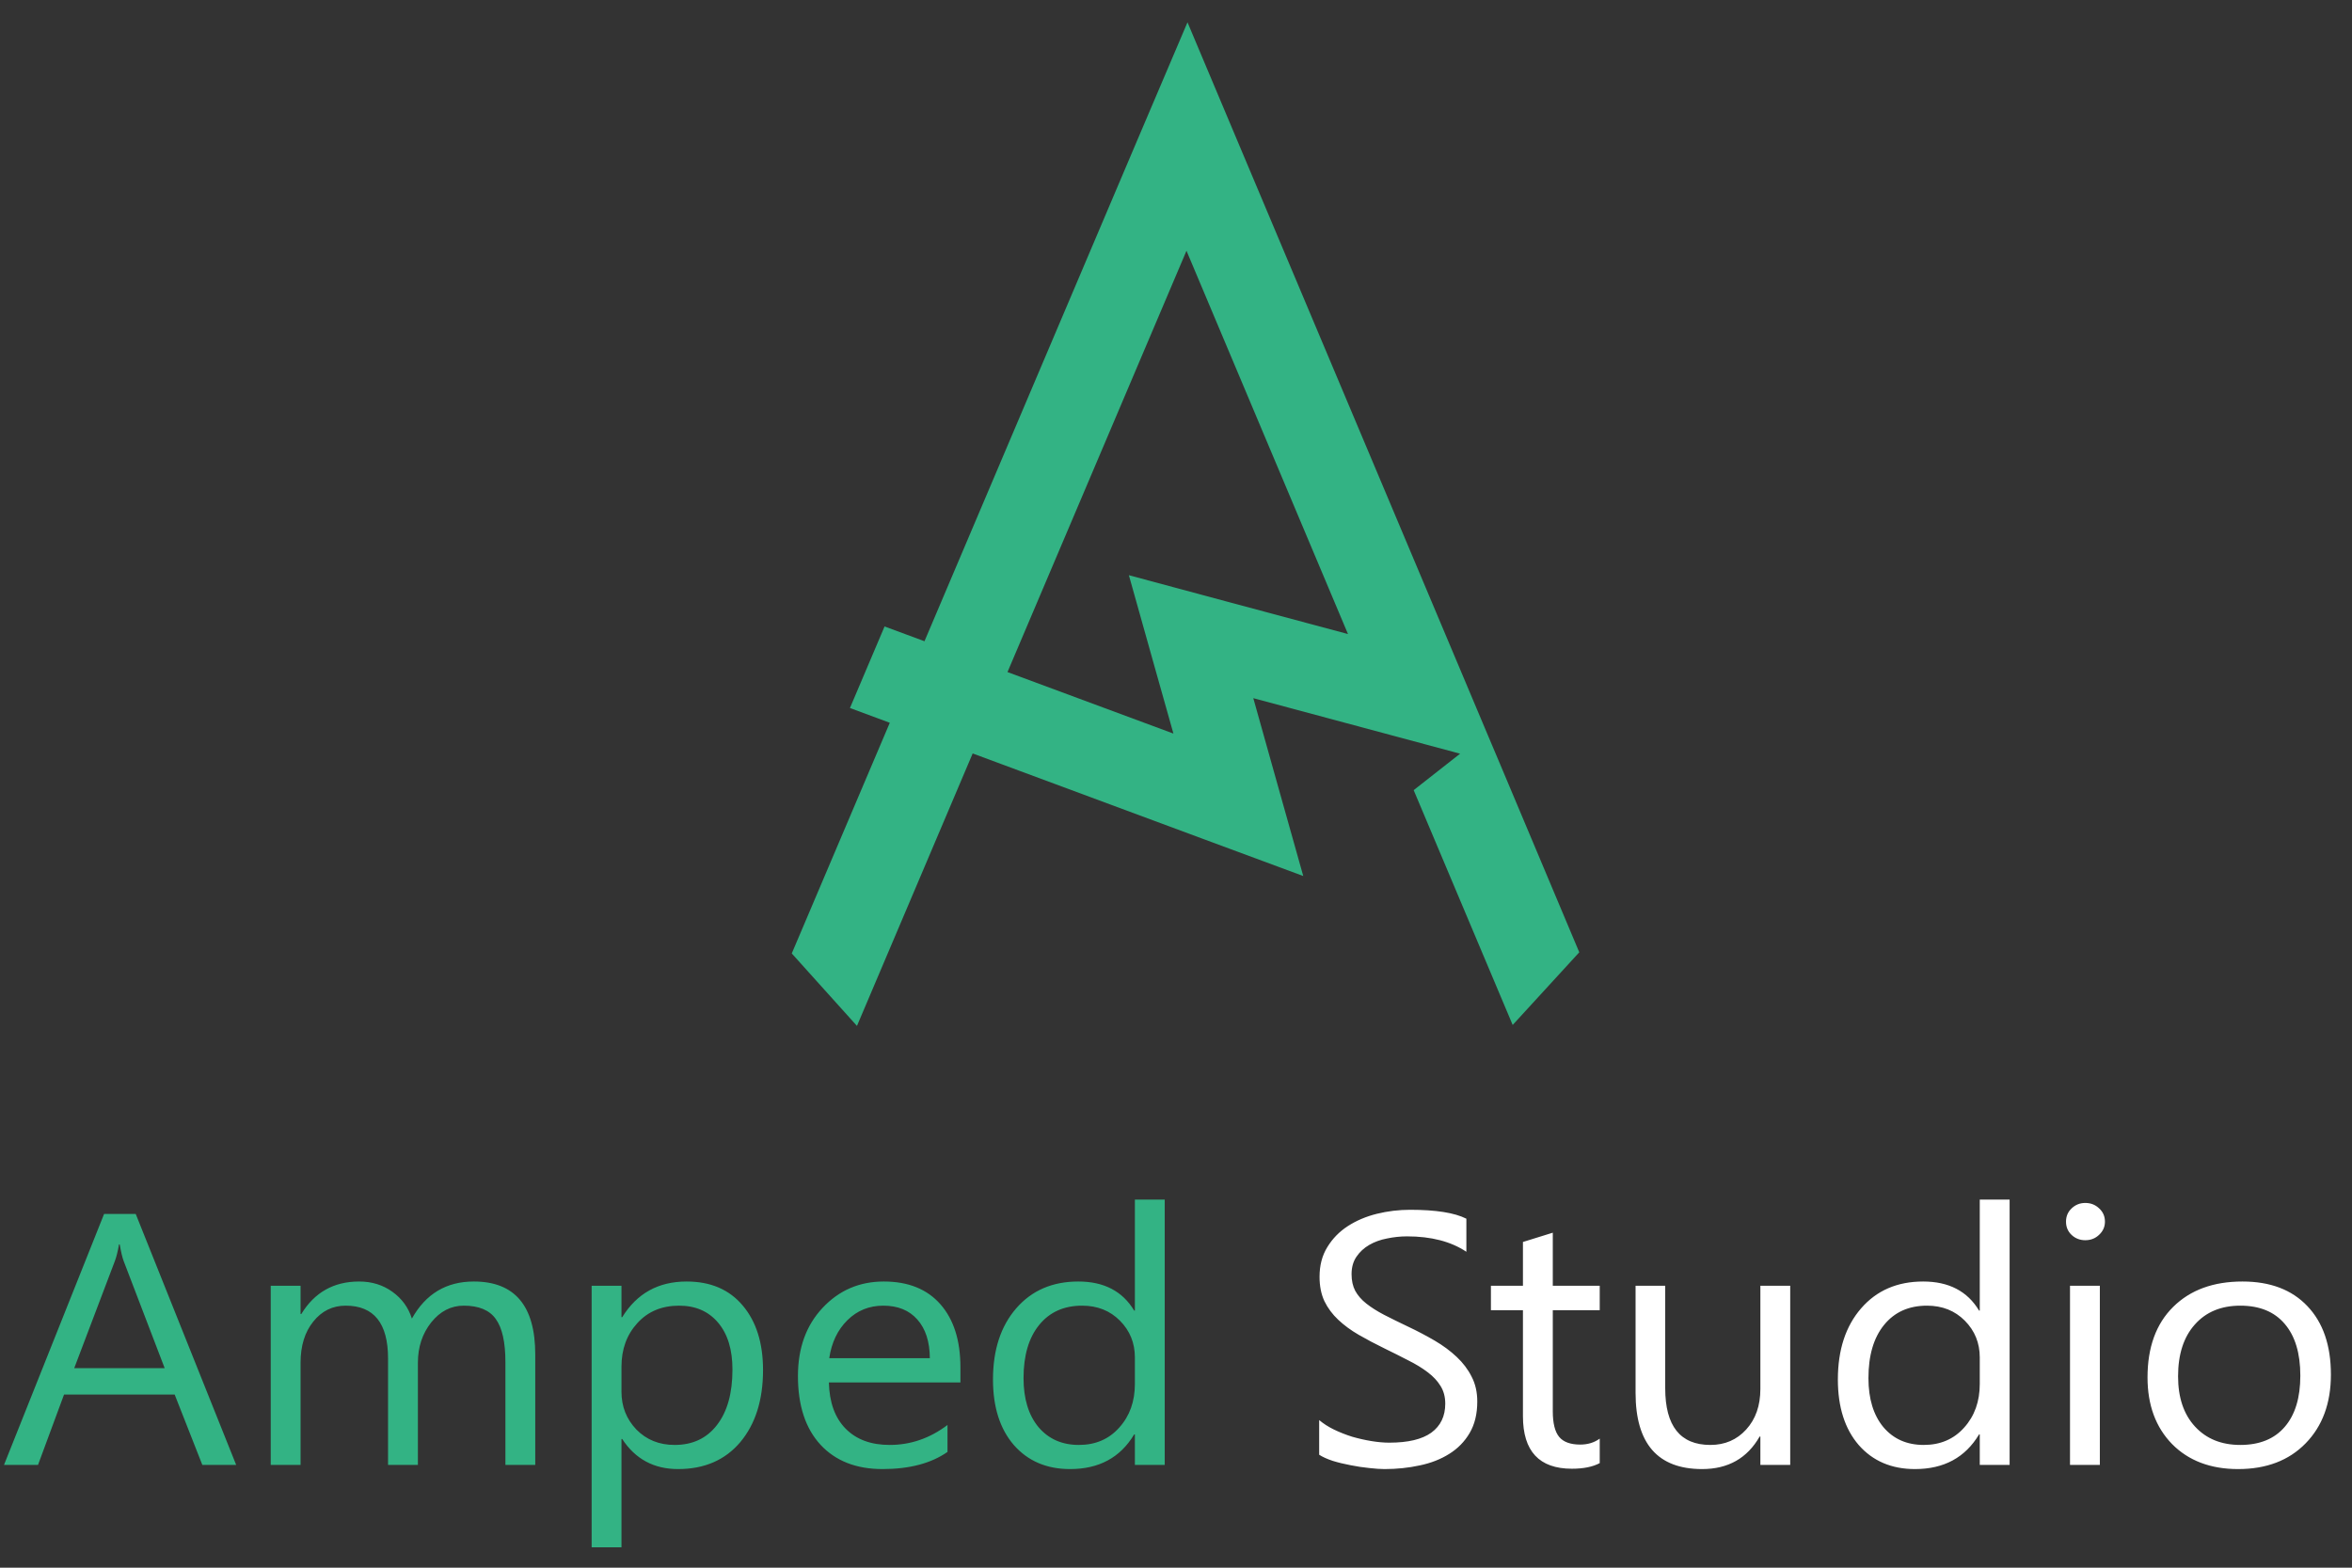 <svg width="96" height="64" viewBox="0 0 96 64" fill="none" xmlns="http://www.w3.org/2000/svg">
<rect x="0" y="0" width="96" height="64" fill="#333333" stroke="none"/>
<g clip-path="url(#clip0_781_7710)">
<path d="M61.234 31.21L60.688 29.918L59.495 27.084L50.42 5.544L48.469 0.911L46.472 5.601L37.734 26.178L36.105 25.575L34.692 28.904L36.318 29.507L32.317 38.924L34.978 41.882L39.701 30.759L49.096 34.245L53.194 35.763L51.986 31.466L51.155 28.502L56.753 30.005L59.596 30.769L57.701 32.257L61.742 41.843L64.46 38.877L61.234 31.21ZM50.05 24.552L46.077 23.483L47.188 27.44L47.895 29.948L41.122 27.437L48.428 10.237L55.02 25.885L50.05 24.552Z" fill="#34D399" fill-opacity="0.8"/>
<path d="M9.639 59.803H8.258L7.129 56.931H2.614L1.552 59.803H0.164L4.248 49.56H5.54L9.639 59.803ZM6.721 55.853L5.05 51.488C4.995 51.346 4.941 51.117 4.886 50.803H4.857C4.807 51.093 4.75 51.322 4.686 51.488L3.03 55.853H6.721ZM21.847 59.803H20.629V55.603C20.629 54.793 20.498 54.208 20.235 53.846C19.978 53.484 19.542 53.303 18.928 53.303C18.409 53.303 17.965 53.531 17.599 53.988C17.238 54.446 17.057 54.993 17.057 55.631V59.803H15.839V55.46C15.839 54.022 15.263 53.303 14.109 53.303C13.574 53.303 13.134 53.519 12.787 53.953C12.441 54.381 12.268 54.941 12.268 55.631V59.803H11.05V52.489H12.268V53.646H12.297C12.837 52.76 13.624 52.317 14.659 52.317C15.178 52.317 15.631 52.458 16.018 52.738C16.404 53.015 16.669 53.379 16.812 53.831C17.376 52.822 18.218 52.317 19.337 52.317C21.01 52.317 21.847 53.31 21.847 55.296V59.803ZM25.396 58.746H25.366V63.167H24.149V52.489H25.366V53.774H25.396C25.995 52.803 26.872 52.317 28.025 52.317C29.005 52.317 29.77 52.646 30.32 53.303C30.869 53.955 31.144 54.831 31.144 55.931C31.144 57.155 30.834 58.136 30.216 58.874C29.597 59.607 28.75 59.974 27.676 59.974C26.691 59.974 25.931 59.565 25.396 58.746ZM25.366 55.796V56.817C25.366 57.422 25.57 57.936 25.975 58.36C26.386 58.779 26.906 58.989 27.535 58.989C28.273 58.989 28.849 58.717 29.265 58.174C29.686 57.631 29.896 56.877 29.896 55.91C29.896 55.096 29.701 54.458 29.31 53.996C28.919 53.534 28.389 53.303 27.721 53.303C27.013 53.303 26.443 53.541 26.013 54.017C25.582 54.489 25.366 55.081 25.366 55.796ZM39.201 56.438H33.832C33.852 57.253 34.079 57.881 34.515 58.324C34.951 58.767 35.55 58.989 36.312 58.989C37.169 58.989 37.956 58.717 38.673 58.174V59.274C38.005 59.741 37.121 59.974 36.023 59.974C34.948 59.974 34.104 59.643 33.49 58.981C32.876 58.315 32.569 57.379 32.569 56.174C32.569 55.036 32.904 54.11 33.572 53.396C34.245 52.676 35.079 52.317 36.074 52.317C37.069 52.317 37.839 52.627 38.384 53.246C38.928 53.865 39.201 54.724 39.201 55.824V56.438ZM37.953 55.446C37.948 54.769 37.777 54.243 37.441 53.867C37.109 53.491 36.646 53.303 36.052 53.303C35.478 53.303 34.99 53.5 34.589 53.895C34.188 54.291 33.941 54.807 33.847 55.446H37.953ZM47.54 59.803H46.322V58.56H46.292C45.728 59.503 44.857 59.974 43.678 59.974C42.723 59.974 41.958 59.648 41.384 58.996C40.815 58.338 40.53 57.446 40.53 56.317C40.53 55.108 40.847 54.139 41.48 53.41C42.114 52.681 42.958 52.317 44.013 52.317C45.057 52.317 45.817 52.712 46.292 53.503H46.322V48.974H47.54V59.803ZM46.322 56.496V55.417C46.322 54.827 46.119 54.327 45.713 53.917C45.307 53.508 44.792 53.303 44.169 53.303C43.426 53.303 42.842 53.565 42.416 54.089C41.99 54.612 41.777 55.336 41.777 56.26C41.777 57.103 41.98 57.769 42.386 58.26C42.797 58.745 43.347 58.989 44.035 58.989C44.713 58.989 45.263 58.753 45.683 58.281C46.109 57.81 46.322 57.215 46.322 56.496Z" fill="#34D399" fill-opacity="0.8"/>
<path d="M53.844 59.389V57.974C54.013 58.117 54.213 58.246 54.446 58.36C54.683 58.474 54.931 58.572 55.188 58.653C55.451 58.729 55.713 58.788 55.975 58.831C56.238 58.874 56.48 58.896 56.703 58.896C57.471 58.896 58.042 58.76 58.419 58.489C58.8 58.212 58.99 57.817 58.99 57.303C58.99 57.026 58.926 56.786 58.797 56.581C58.673 56.377 58.5 56.191 58.277 56.024C58.055 55.853 57.79 55.691 57.483 55.538C57.181 55.381 56.854 55.217 56.503 55.046C56.131 54.865 55.785 54.681 55.463 54.496C55.141 54.31 54.862 54.105 54.624 53.881C54.386 53.657 54.198 53.405 54.06 53.124C53.926 52.838 53.859 52.505 53.859 52.124C53.859 51.657 53.965 51.253 54.178 50.91C54.391 50.562 54.671 50.276 55.017 50.053C55.364 49.829 55.758 49.662 56.198 49.553C56.644 49.443 57.097 49.389 57.557 49.389C58.607 49.389 59.371 49.51 59.852 49.753V51.103C59.223 50.684 58.416 50.474 57.431 50.474C57.159 50.474 56.886 50.503 56.614 50.56C56.342 50.612 56.099 50.7 55.886 50.824C55.673 50.948 55.5 51.108 55.367 51.303C55.233 51.498 55.166 51.736 55.166 52.017C55.166 52.279 55.215 52.505 55.315 52.696C55.419 52.886 55.569 53.06 55.768 53.217C55.966 53.374 56.206 53.526 56.488 53.674C56.775 53.822 57.104 53.984 57.475 54.16C57.857 54.341 58.218 54.531 58.56 54.731C58.901 54.931 59.201 55.153 59.458 55.396C59.715 55.638 59.919 55.907 60.067 56.203C60.221 56.498 60.297 56.836 60.297 57.217C60.297 57.722 60.193 58.15 59.985 58.503C59.782 58.85 59.505 59.134 59.154 59.353C58.807 59.572 58.406 59.729 57.951 59.824C57.495 59.924 57.015 59.974 56.51 59.974C56.342 59.974 56.134 59.96 55.886 59.931C55.639 59.907 55.386 59.869 55.129 59.817C54.871 59.769 54.627 59.71 54.394 59.638C54.166 59.562 53.983 59.479 53.844 59.389ZM65.295 59.731C65.008 59.884 64.629 59.96 64.159 59.96C62.827 59.96 62.161 59.246 62.161 57.817V53.488H60.854V52.489H62.161V50.703L63.379 50.324V52.489H65.295V53.488H63.379V57.61C63.379 58.1 63.465 58.45 63.639 58.66C63.812 58.869 64.099 58.974 64.5 58.974C64.807 58.974 65.072 58.893 65.295 58.731V59.731ZM73.07 59.803H71.852V58.646H71.822C71.317 59.531 70.535 59.974 69.475 59.974C67.664 59.974 66.758 58.936 66.758 56.86V52.489H67.968V56.674C67.968 58.217 68.582 58.989 69.81 58.989C70.404 58.989 70.891 58.779 71.272 58.36C71.659 57.936 71.852 57.384 71.852 56.703V52.489H73.07V59.803ZM82.025 59.803H80.807V58.56H80.778C80.213 59.503 79.342 59.974 78.164 59.974C77.208 59.974 76.443 59.648 75.869 58.996C75.3 58.338 75.015 57.446 75.015 56.317C75.015 55.108 75.332 54.139 75.966 53.41C76.599 52.681 77.443 52.317 78.498 52.317C79.542 52.317 80.302 52.712 80.778 53.503H80.807V48.974H82.025V59.803ZM80.807 56.496V55.417C80.807 54.827 80.604 54.327 80.198 53.917C79.792 53.508 79.277 53.303 78.654 53.303C77.911 53.303 77.327 53.565 76.901 54.089C76.475 54.612 76.263 55.336 76.263 56.26C76.263 57.103 76.466 57.769 76.871 58.26C77.282 58.746 77.832 58.989 78.52 58.989C79.198 58.989 79.748 58.753 80.169 58.281C80.594 57.81 80.807 57.215 80.807 56.496ZM85.114 50.631C84.896 50.631 84.711 50.56 84.557 50.417C84.404 50.274 84.327 50.093 84.327 49.874C84.327 49.655 84.404 49.474 84.557 49.331C84.711 49.184 84.896 49.11 85.114 49.11C85.337 49.11 85.525 49.184 85.678 49.331C85.837 49.474 85.916 49.655 85.916 49.874C85.916 50.084 85.837 50.262 85.678 50.41C85.525 50.557 85.337 50.631 85.114 50.631ZM85.708 59.803H84.49V52.489H85.708V59.803ZM91.352 59.974C90.228 59.974 89.329 59.634 88.656 58.953C87.988 58.267 87.654 57.36 87.654 56.231C87.654 55.003 88.003 54.043 88.701 53.353C89.399 52.662 90.342 52.317 91.53 52.317C92.664 52.317 93.547 52.653 94.181 53.324C94.82 53.996 95.139 54.926 95.139 56.117C95.139 57.284 94.795 58.219 94.107 58.924C93.424 59.624 92.505 59.974 91.352 59.974ZM91.441 53.303C90.659 53.303 90.04 53.56 89.584 54.074C89.129 54.584 88.901 55.288 88.901 56.188C88.901 57.055 89.131 57.739 89.592 58.238C90.052 58.738 90.668 58.989 91.441 58.989C92.228 58.989 92.832 58.743 93.253 58.253C93.678 57.762 93.891 57.065 93.891 56.16C93.891 55.246 93.678 54.541 93.253 54.046C92.832 53.55 92.228 53.303 91.441 53.303Z" fill="white"/>
</g>
<defs>
<clipPath id="clip0_781_7710">
<rect width="96" height="64" fill="white"/>
</clipPath>
</defs>
</svg>
